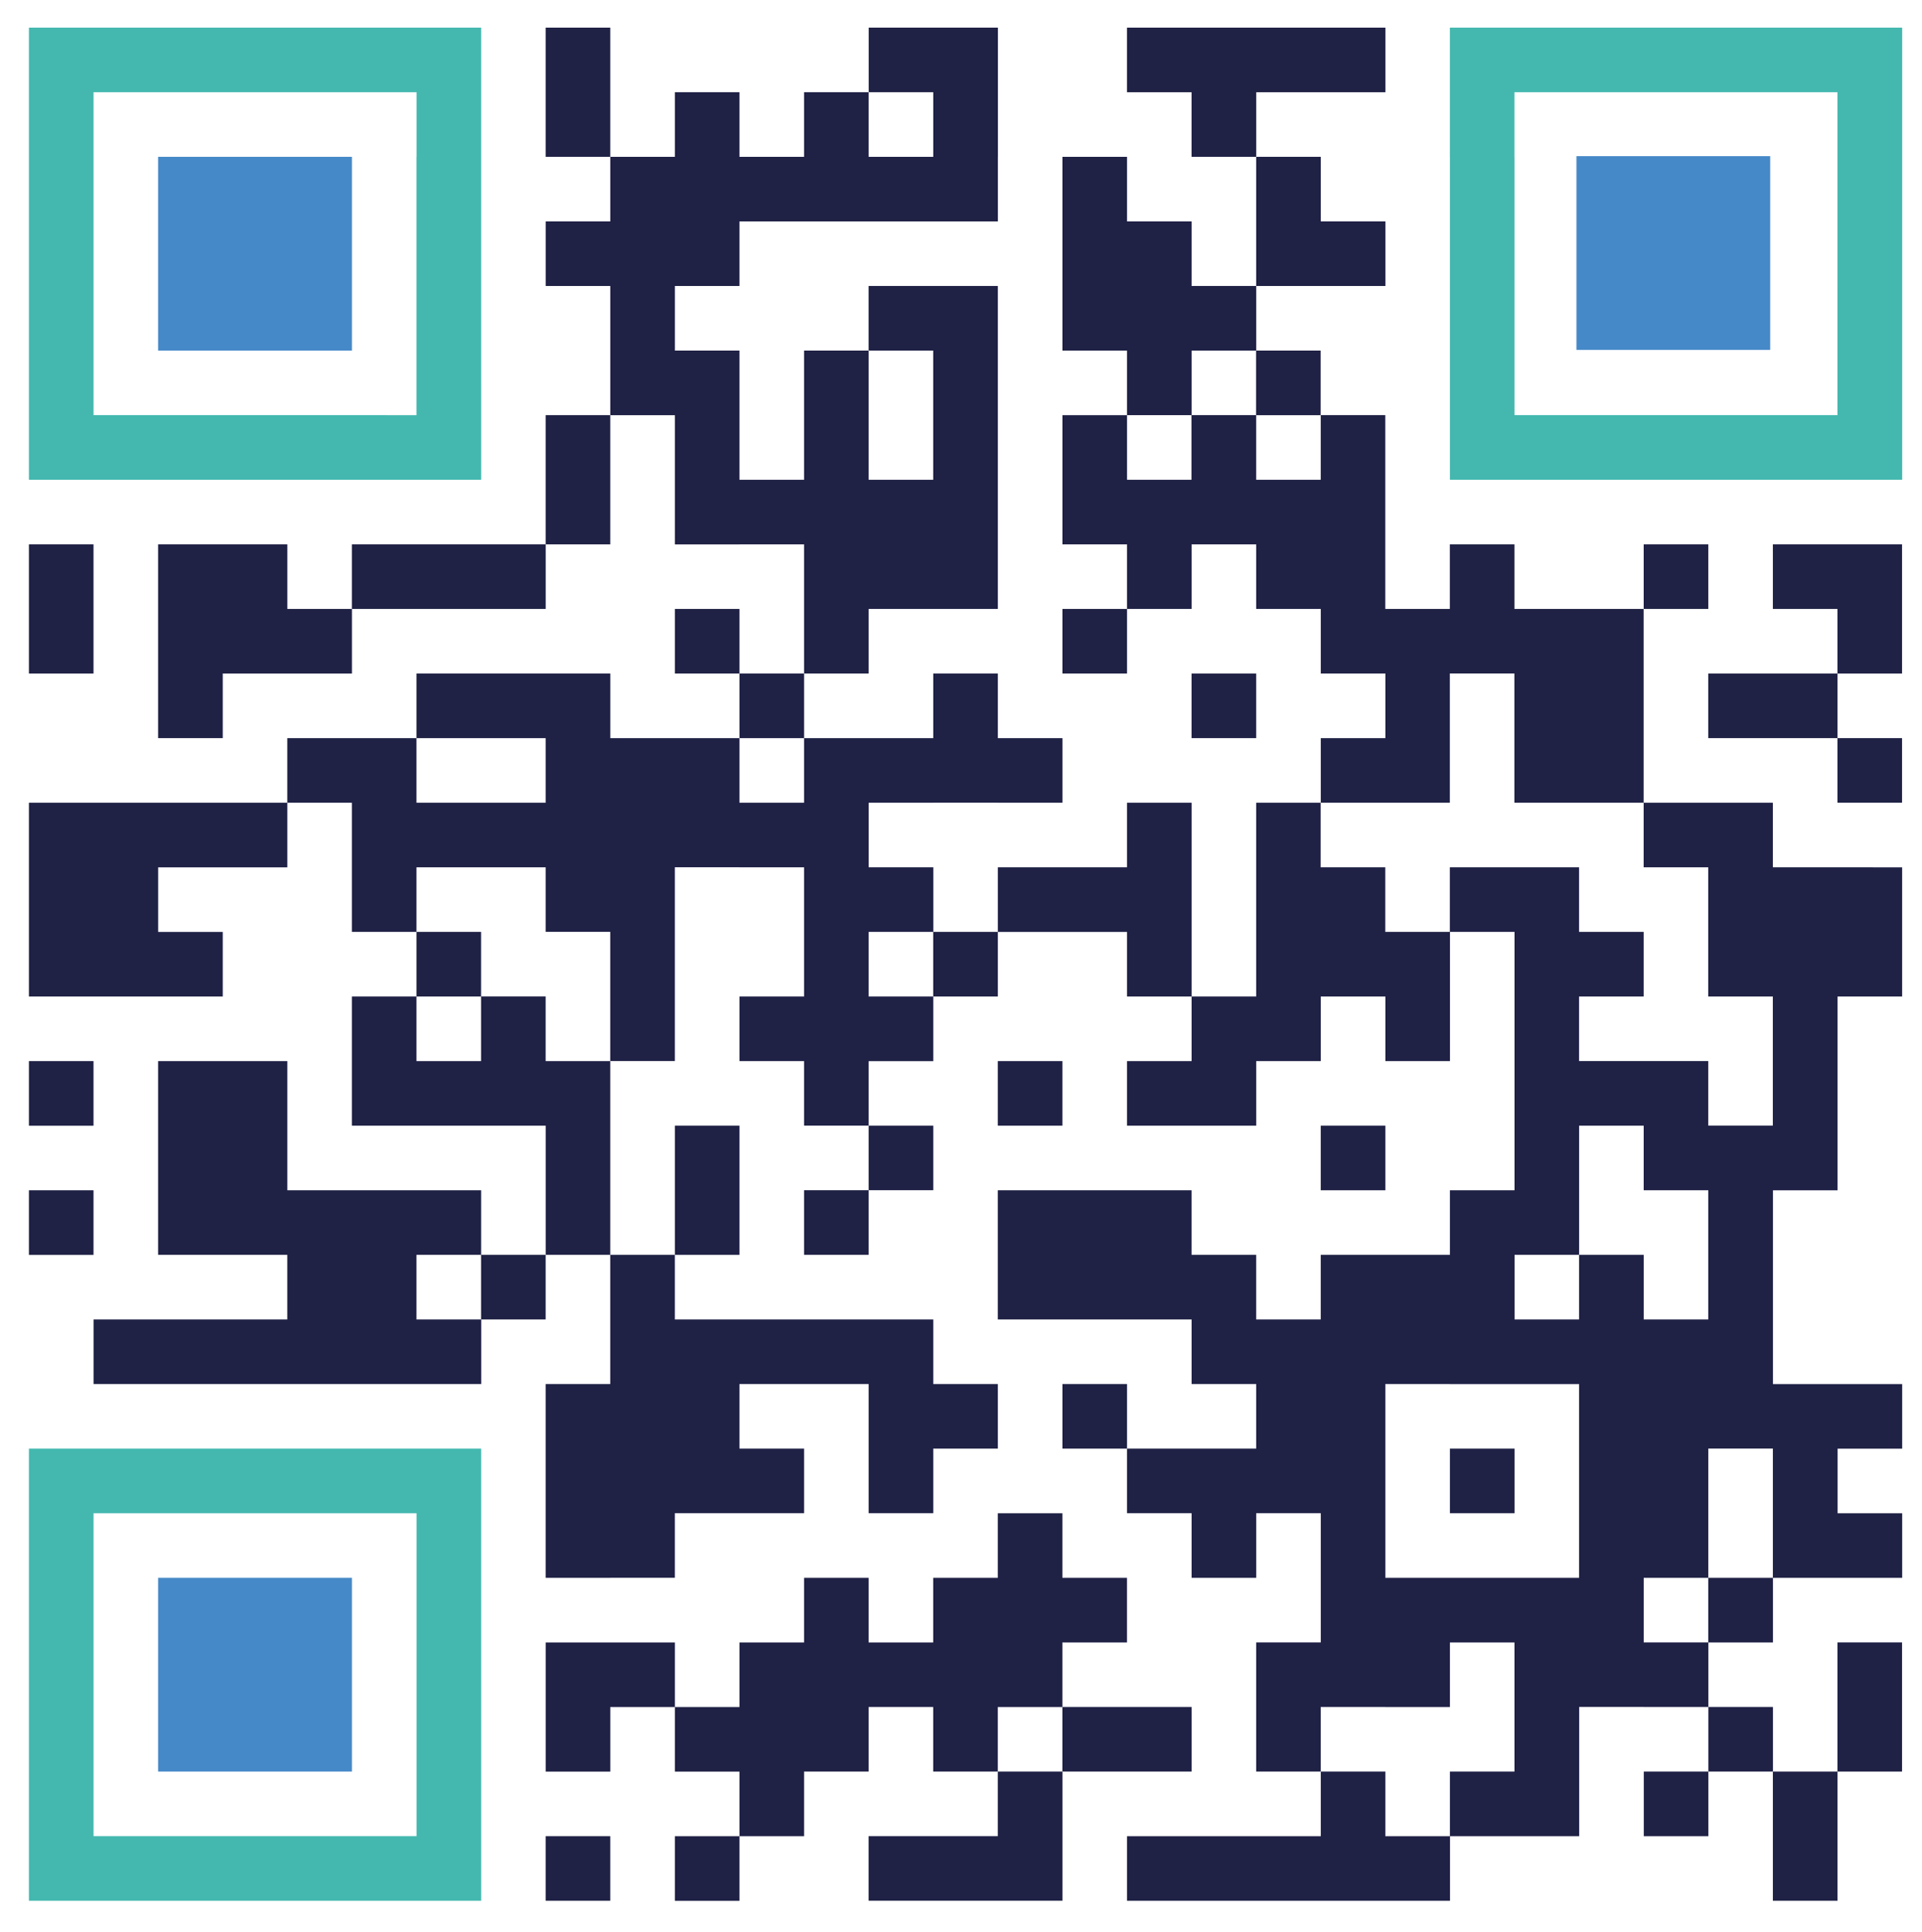 <?xml version="1.0" encoding="utf-8"?>
<!-- Generator: Adobe Illustrator 27.8.1, SVG Export Plug-In . SVG Version: 6.00 Build 0)  -->
<!DOCTYPE svg PUBLIC "-//W3C//DTD SVG 1.1//EN" "http://www.w3.org/Graphics/SVG/1.1/DTD/svg11.dtd">
<svg version="1.1" id="Layer_1" xmlns:x="http://ns.adobe.com/Extensibility/1.0/" xmlns:i="http://ns.adobe.com/AdobeIllustrator/10.0/" xmlns:graph="http://ns.adobe.com/Graphs/1.0/"
	 xmlns="http://www.w3.org/2000/svg" xmlns:xlink="http://www.w3.org/1999/xlink" x="0px" y="0px" viewBox="0 0 432.66 434.86"
	 style="enable-background:new 0 0 432.66 434.86;" xml:space="preserve">
<style type="text/css">
	.st0{fill:#4689C8;}
	.st1{fill:#44B8AF;}
	.st2{fill:#1F2145;}
</style>
<polygon class="st0" points="64.68,35.3 64.67,35.3 50.14,35.3 35.59,35.3 35.59,64.38 35.59,78.92 50.14,78.92 64.67,78.92 
	64.68,78.92 79.22,78.92 79.22,64.38 79.22,35.3 "/>
<polygon class="st0" points="64.68,355.18 64.67,355.18 50.14,355.18 35.59,355.18 35.59,398.8 50.14,398.8 64.67,398.8 
	64.68,398.8 79.22,398.8 79.22,355.18 "/>
<path class="st1" d="M93.75,326.1L93.75,326.1H79.22h-0.01H64.68h-0.01H50.14H35.6h-0.01H21.06H6.51v101.78h14.54h14.54h0.01h14.53
	h0.01h14.53h0.01h14.54h14.54h0.01h14.54V326.1H93.75z M79.21,413.34H64.67h-0.01H50.14h-0.01H35.6h-0.01H21.06v-72.69h14.54h0.01
	h14.54h14.54h0.01h14.53h0.01h14.53v72.69H79.21z"/>
<polygon class="st0" points="383.95,35.15 383.95,35.15 369.41,35.15 354.87,35.15 354.87,64.23 354.87,78.77 369.41,78.77 
	383.95,78.77 383.95,78.77 398.49,78.77 398.49,64.23 398.49,35.15 "/>
<g>
	<rect x="6.51" y="122.54" class="st2" width="14.54" height="29.08"/>
	<rect x="6.51" y="238.86" class="st2" width="14.54" height="14.55"/>
	<rect x="6.51" y="267.94" class="st2" width="14.54" height="14.55"/>
	<rect x="122.83" y="6.22" class="st2" width="14.54" height="29.08"/>
	<polygon class="st2" points="122.83,122.54 108.29,122.54 93.75,122.54 93.75,122.54 79.21,122.54 79.21,137.08 64.68,137.08 
		64.68,122.54 50.14,122.54 35.59,122.54 35.59,166.16 50.14,166.16 50.14,151.62 64.67,151.62 64.67,151.62 79.22,151.62 
		79.22,137.08 93.75,137.08 93.75,137.08 108.29,137.08 122.84,137.08 122.84,122.54 137.37,122.54 137.37,93.46 122.83,93.46 	"/>
	<rect x="122.83" y="413.34" class="st2" width="14.54" height="14.54"/>
	<rect x="151.92" y="253.4" class="st2" width="14.54" height="29.08"/>
	<rect x="224.61" y="238.86" class="st2" width="14.54" height="14.54"/>
	<path class="st2" d="M253.7,398.8h14.54v-14.54H253.7h-0.01h-14.54v-14.53h14.54v-14.54h-14.54v-14.54h-14.54v14.54h-14.54v14.54
		h-14.53v-14.54H181v14.54h-14.54v14.54h-14.54v-14.54h-14.54h-14.54v29.08h14.54v-14.54h14.54v14.54h14.54v14.54h-14.54v14.54
		h14.54v-14.54H181V398.8h14.54v-14.54h14.53v14.54h14.54v14.53h-14.54h-14.54v14.54h14.54h14.54h0.01h14.54V398.8H253.7
		L253.7,398.8z M239.15,398.8h-14.54v-14.53h14.54V398.8z"/>
	<rect x="268.23" y="151.62" class="st2" width="14.54" height="14.54"/>
	<polygon class="st2" points="297.31,20.76 297.32,20.76 311.86,20.76 311.86,6.22 297.32,6.22 297.31,6.22 282.78,6.22 
		268.23,6.22 253.69,6.22 253.69,20.76 268.23,20.76 268.23,35.3 282.78,35.3 282.78,20.76 	"/>
	<polygon class="st2" points="297.31,64.38 311.86,64.38 311.86,49.84 297.32,49.84 297.32,35.3 282.78,35.3 282.78,64.38 
		297.31,64.38 	"/>
	<rect x="297.31" y="253.4" class="st2" width="14.54" height="14.54"/>
	<rect x="326.39" y="326.1" class="st2" width="14.54" height="14.54"/>
	<rect x="370.01" y="122.54" class="st2" width="14.54" height="14.54"/>
	<polygon class="st2" points="413.64,427.88 413.64,398.8 428.17,398.8 428.17,369.72 413.63,369.72 413.63,398.8 399.09,398.8 
		399.09,427.88 	"/>
	<polygon class="st2" points="428.17,151.62 428.17,122.54 413.64,122.54 413.63,122.54 399.09,122.54 399.09,137.08 413.63,137.08 
		413.63,151.62 399.09,151.62 384.55,151.62 384.55,166.16 399.09,166.16 413.63,166.16 413.63,180.7 428.17,180.7 428.17,166.16 
		413.64,166.16 413.64,151.62 	"/>
	<path class="st2" d="M413.63,195.24h-14.54V180.7h-14.54h-0.01h-14.54v14.54h14.54v29.08h14.54v29.07h-14.54v-14.54h-14.54h-14.54
		v-14.53h14.54v-14.54h-14.54v-14.54h-14.54h-0.01h-14.54v14.54h-14.54v-14.54h-14.54V180.7h14.54h14.54v-29.09h14.53v29.09h14.54
		h0.01h14.54v-43.62h-14.54h-0.01h-14.53v-14.54h-14.54v14.54h-14.54V93.46h-14.54V78.92h-14.54v14.54h-14.54V108H253.7V93.46h14.54
		V78.92h14.54V64.38h-14.54V49.84H253.7V35.3h-14.54v29.08v14.54h14.54v14.54h-14.54v29.08h14.54v14.54h-14.54v14.54h14.54v-14.54
		h14.54v-14.54h14.54v14.54h14.54v14.54h14.54v14.54h-14.54v14.54h-14.54v43.62h-14.54V180.7h-14.54v14.54h-14.54h-14.54v14.54
		h-14.53v-14.54h-14.54V180.7h14.54v-0.01h14.53v0.01h14.54v-14.54h-14.54v-14.54h-14.54v14.54h-14.53h-0.01H181v14.54h-14.54
		v-14.54H181v-14.54h14.54v-14.54h14.53h0.01h14.54v-72.7h-14.54h-0.01h-14.54v14.54H181V108h-14.54V78.92h-14.54V64.38h14.54V49.84
		H181h14.54h0.01h14.53h0.01h14.54V35.3h0.01V6.22h-14.54h-14.54v14.54H181V35.3h-14.54V20.76h-14.54V35.3h-14.54v14.54h-14.54
		v14.54h14.54v29.08h14.54v29.09h14.54v-0.01H181v29.08h-14.54v-14.54h-14.54v14.54h14.54v14.54h-14.54h-14.54v-14.54h-14.54h-0.01
		h-14.54H93.75v14.54H79.22h-0.01H64.67v14.54H50.14H35.6h-0.01H21.06H6.51v43.62h14.54v0.01h14.54h0.01h14.54v-14.54H35.6v-14.54
		h14.54h14.54V180.7h14.53v29.08h14.54v14.54H79.21v29.08h14.54h0.01h14.54h14.54v29.08h-14.54v-14.54H93.75h-0.01H79.22h-0.01
		H64.68v-29.08H50.14H35.59v43.62h14.54h14.54v14.54H50.14H35.6h-0.01H21.06v14.54h14.54h0.01h14.54h14.54h0.01h14.53h0.01h14.53
		h0.01h14.54v-14.54H93.75v-14.54h14.54v14.54h14.54v-14.54h14.54v29.08h-14.54v43.62h14.54v-0.01h14.54v-14.53h14.54h0.01H181
		V326.1h-14.54v-14.54H181h14.54v29.08h14.54v-14.54h14.54v-14.54h-14.54v-14.54h-14.54h-0.01H181h-14.54h-0.01h-14.54v-14.54
		h-14.54v-43.62h-14.54v-14.54h-14.54v-14.54H93.75v-14.54h14.54h14.54v14.53h14.54v29.08h14.54v-43.62h14.54v0.01H181v29.08h-14.54
		v14.54H181v14.53h14.54v14.54H181v14.54h14.54v-14.54h14.54V253.4h-14.54v-14.53h14.54v-14.54h14.54v-14.54h14.54h14.54v14.54
		h14.54v14.53h-14.54v14.54h14.54h14.54v-14.54h14.54v-14.54h14.54v14.54h14.54v-29.08h14.53v58.16h-14.54v14.54h-14.54h-14.54
		v14.54h-14.54v-14.54h-14.54v-14.54H253.7h-0.01h-14.54h-14.54v29.08h14.54h14.54h0.01h14.54v14.54h14.54v14.54h-14.54H253.7
		v-14.54h-14.54v14.54h14.54v14.54h14.54v14.54h14.54v-14.54h14.54v29.08h-14.54v29.08h14.54v14.54h-14.54h-14.54h-14.54v14.54
		h14.54h14.54h14.54h0.01h14.54h14.54v-14.54h14.53h0.01h14.54v-29.09h14.54v0.01h14.54v14.54h-14.54v14.54h14.54V398.8h14.54
		v-14.54h-14.54v-14.53h14.54v-14.54h14.54h0.01h14.54v-14.54h-14.54v-14.54h14.54v-14.54h-14.54h-0.01h-14.54v-43.62h14.54v-43.62
		h14.54v-29.08L413.63,195.24L413.63,195.24z M297.31,108h-14.54V93.47h14.54V108z M195.54,78.92h14.53V108h-14.53V78.92z
		 M195.54,20.76h14.54V35.3h-0.01h-14.53V20.76z M108.29,224.33v14.53H93.75v-14.53H108.29z M122.83,180.7h-14.54H93.75v-14.54
		h14.54h14.54V180.7z M210.07,224.32h-14.53v-14.54h14.53V224.32z M340.93,398.8h-14.54v14.54h-14.54V398.8h-14.54v-14.54h14.54
		v0.01h14.54v-14.54h14.53V398.8z M355.47,355.18h-14.53h-0.01H326.4h-0.01h-14.54v-43.62h14.54v0.01h14.54h0.01h14.53V355.18z
		 M355.47,297.02h-14.53v-14.54h14.53V297.02z M384.55,369.72h-14.54v-14.54h14.54V369.72z M384.55,297.02h-14.54v-14.54h-14.54
		V253.4h14.54v14.54h14.54V297.02z M399.09,355.18h-14.54v-29.09h14.54V355.18z"/>
</g>
<path class="st1" d="M413.64,6.22L413.64,6.22h-14.54h-14.54h-0.01h-14.54h-14.54h-0.01h-14.54h-14.54V35.3h0.01v29.08V108h14.54
	h0.01h14.53h0.01h14.54h14.54h0.01h14.54h14.54h0.01h14.54V64.38h-0.04v-0.01h0.04V35.3V6.22H413.64z M413.67,64.38h-0.04v29.08
	h-14.54h-14.54h-0.01h-14.54h-14.54h-0.01h-14.53V64.38V35.3h-0.01V20.76h14.54h0.01h14.54h14.54h0.01h14.54h14.54V35.3v29.08
	L413.67,64.38L413.67,64.38z"/>
<path class="st1" d="M93.75,6.22L93.75,6.22H79.21H64.67h-0.01H50.14h-0.01H35.6h-0.01H21.06H6.51V35.3v29.08h0.03v0.01H6.51V108
	h14.54h14.54h0.01h14.54h14.54h0.01h14.53h0.01h14.53h0.01h14.54V64.38V35.3V6.22H93.75z M93.75,35.3v29.08v29.08H79.22h-0.01H64.68
	h-0.01H50.14H35.6h-0.01H21.06V67.03h0V48.58h0V35.3V20.76h14.54h0.01h14.53h0.01h14.53h0.01h14.54h14.54V35.3z"/>
</svg>
